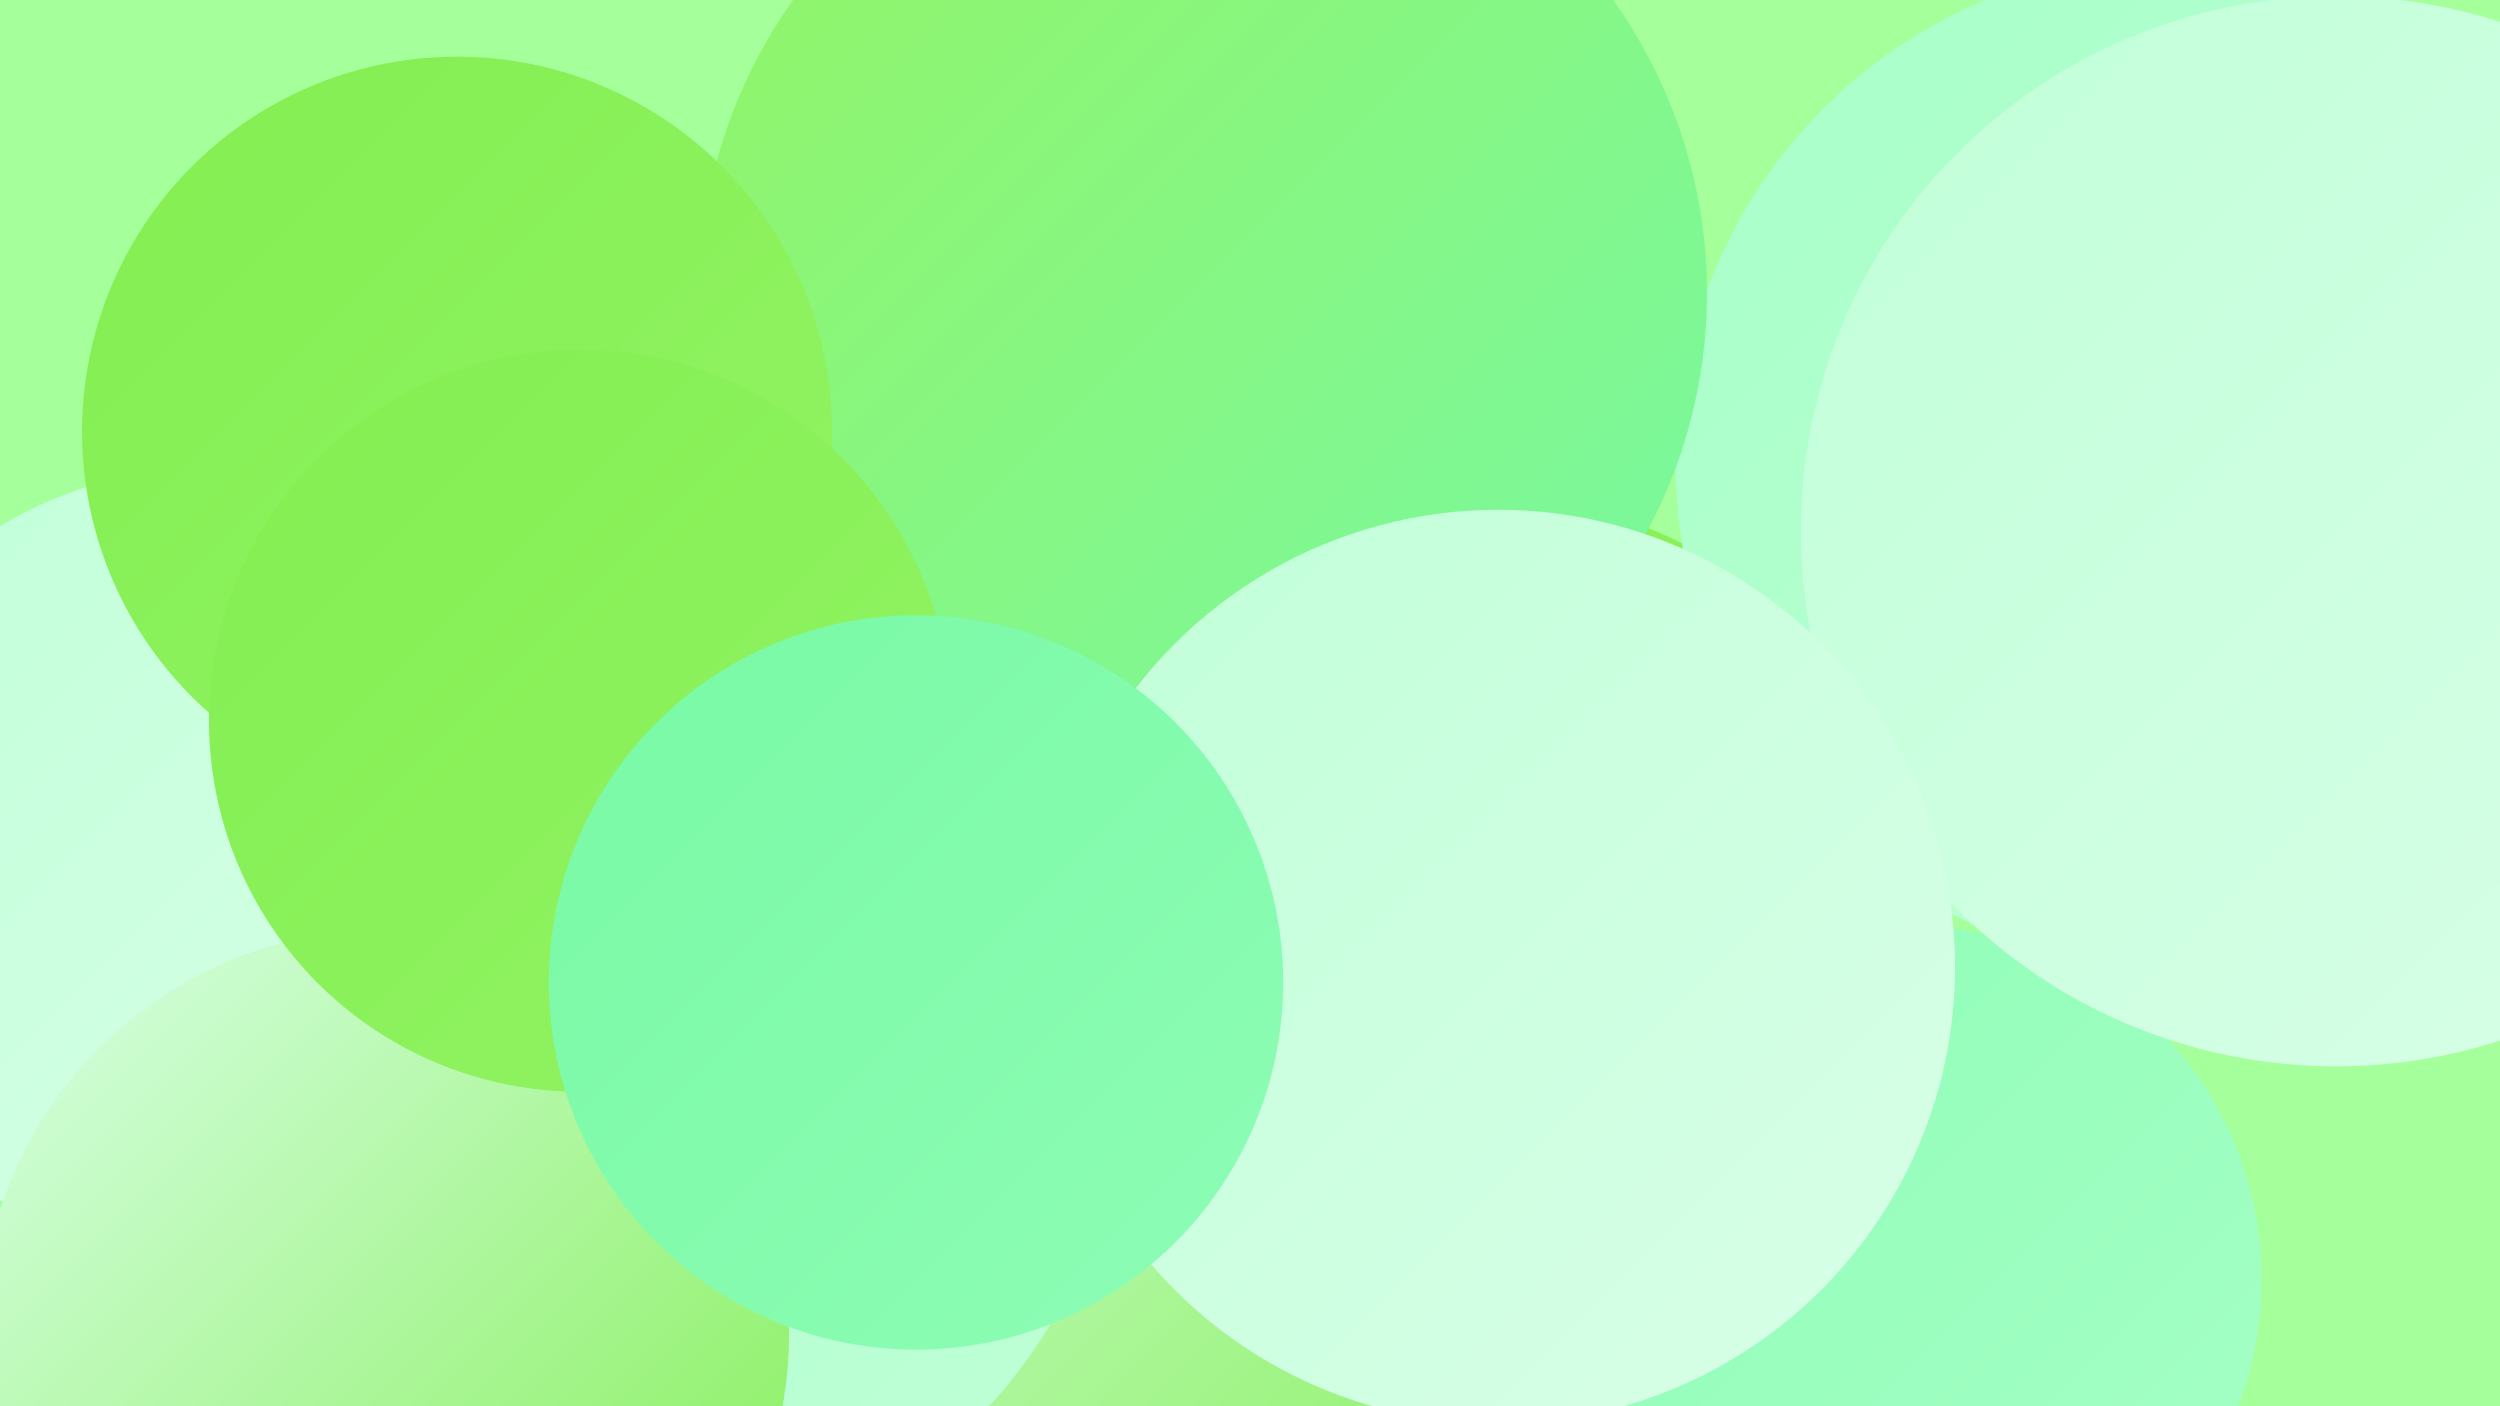 <?xml version="1.0" encoding="UTF-8"?><svg width="1280" height="720" xmlns="http://www.w3.org/2000/svg"><defs><linearGradient id="grad0" x1="0%" y1="0%" x2="100%" y2="100%"><stop offset="0%" style="stop-color:#82ee51;stop-opacity:1" /><stop offset="100%" style="stop-color:#93f464;stop-opacity:1" /></linearGradient><linearGradient id="grad1" x1="0%" y1="0%" x2="100%" y2="100%"><stop offset="0%" style="stop-color:#93f464;stop-opacity:1" /><stop offset="100%" style="stop-color:#78f9a4;stop-opacity:1" /></linearGradient><linearGradient id="grad2" x1="0%" y1="0%" x2="100%" y2="100%"><stop offset="0%" style="stop-color:#78f9a4;stop-opacity:1" /><stop offset="100%" style="stop-color:#8efdb6;stop-opacity:1" /></linearGradient><linearGradient id="grad3" x1="0%" y1="0%" x2="100%" y2="100%"><stop offset="0%" style="stop-color:#8efdb6;stop-opacity:1" /><stop offset="100%" style="stop-color:#a6ffc7;stop-opacity:1" /></linearGradient><linearGradient id="grad4" x1="0%" y1="0%" x2="100%" y2="100%"><stop offset="0%" style="stop-color:#a6ffc7;stop-opacity:1" /><stop offset="100%" style="stop-color:#c0ffd8;stop-opacity:1" /></linearGradient><linearGradient id="grad5" x1="0%" y1="0%" x2="100%" y2="100%"><stop offset="0%" style="stop-color:#c0ffd8;stop-opacity:1" /><stop offset="100%" style="stop-color:#d9ffe8;stop-opacity:1" /></linearGradient><linearGradient id="grad6" x1="0%" y1="0%" x2="100%" y2="100%"><stop offset="0%" style="stop-color:#d9ffe8;stop-opacity:1" /><stop offset="100%" style="stop-color:#82ee51;stop-opacity:1" /></linearGradient></defs><rect width="1280" height="720" fill="#a5ff9a" /><circle cx="427" cy="316" r="195" fill="url(#grad2)" /><circle cx="764" cy="470" r="215" fill="url(#grad0)" /><circle cx="516" cy="531" r="189" fill="url(#grad1)" /><circle cx="626" cy="682" r="278" fill="url(#grad1)" /><circle cx="578" cy="673" r="246" fill="url(#grad3)" /><circle cx="248" cy="518" r="231" fill="url(#grad3)" /><circle cx="572" cy="552" r="276" fill="url(#grad4)" /><circle cx="314" cy="579" r="213" fill="url(#grad3)" /><circle cx="581" cy="628" r="268" fill="url(#grad6)" /><circle cx="1116" cy="238" r="258" fill="url(#grad4)" /><circle cx="616" cy="150" r="258" fill="url(#grad1)" /><circle cx="311" cy="541" r="265" fill="url(#grad4)" /><circle cx="105" cy="442" r="202" fill="url(#grad5)" /><circle cx="977" cy="655" r="181" fill="url(#grad3)" /><circle cx="1196" cy="272" r="274" fill="url(#grad5)" /><circle cx="767" cy="495" r="234" fill="url(#grad5)" /><circle cx="197" cy="683" r="207" fill="url(#grad6)" /><circle cx="234" cy="221" r="192" fill="url(#grad0)" /><circle cx="297" cy="369" r="190" fill="url(#grad0)" /><circle cx="469" cy="503" r="188" fill="url(#grad2)" /></svg>
